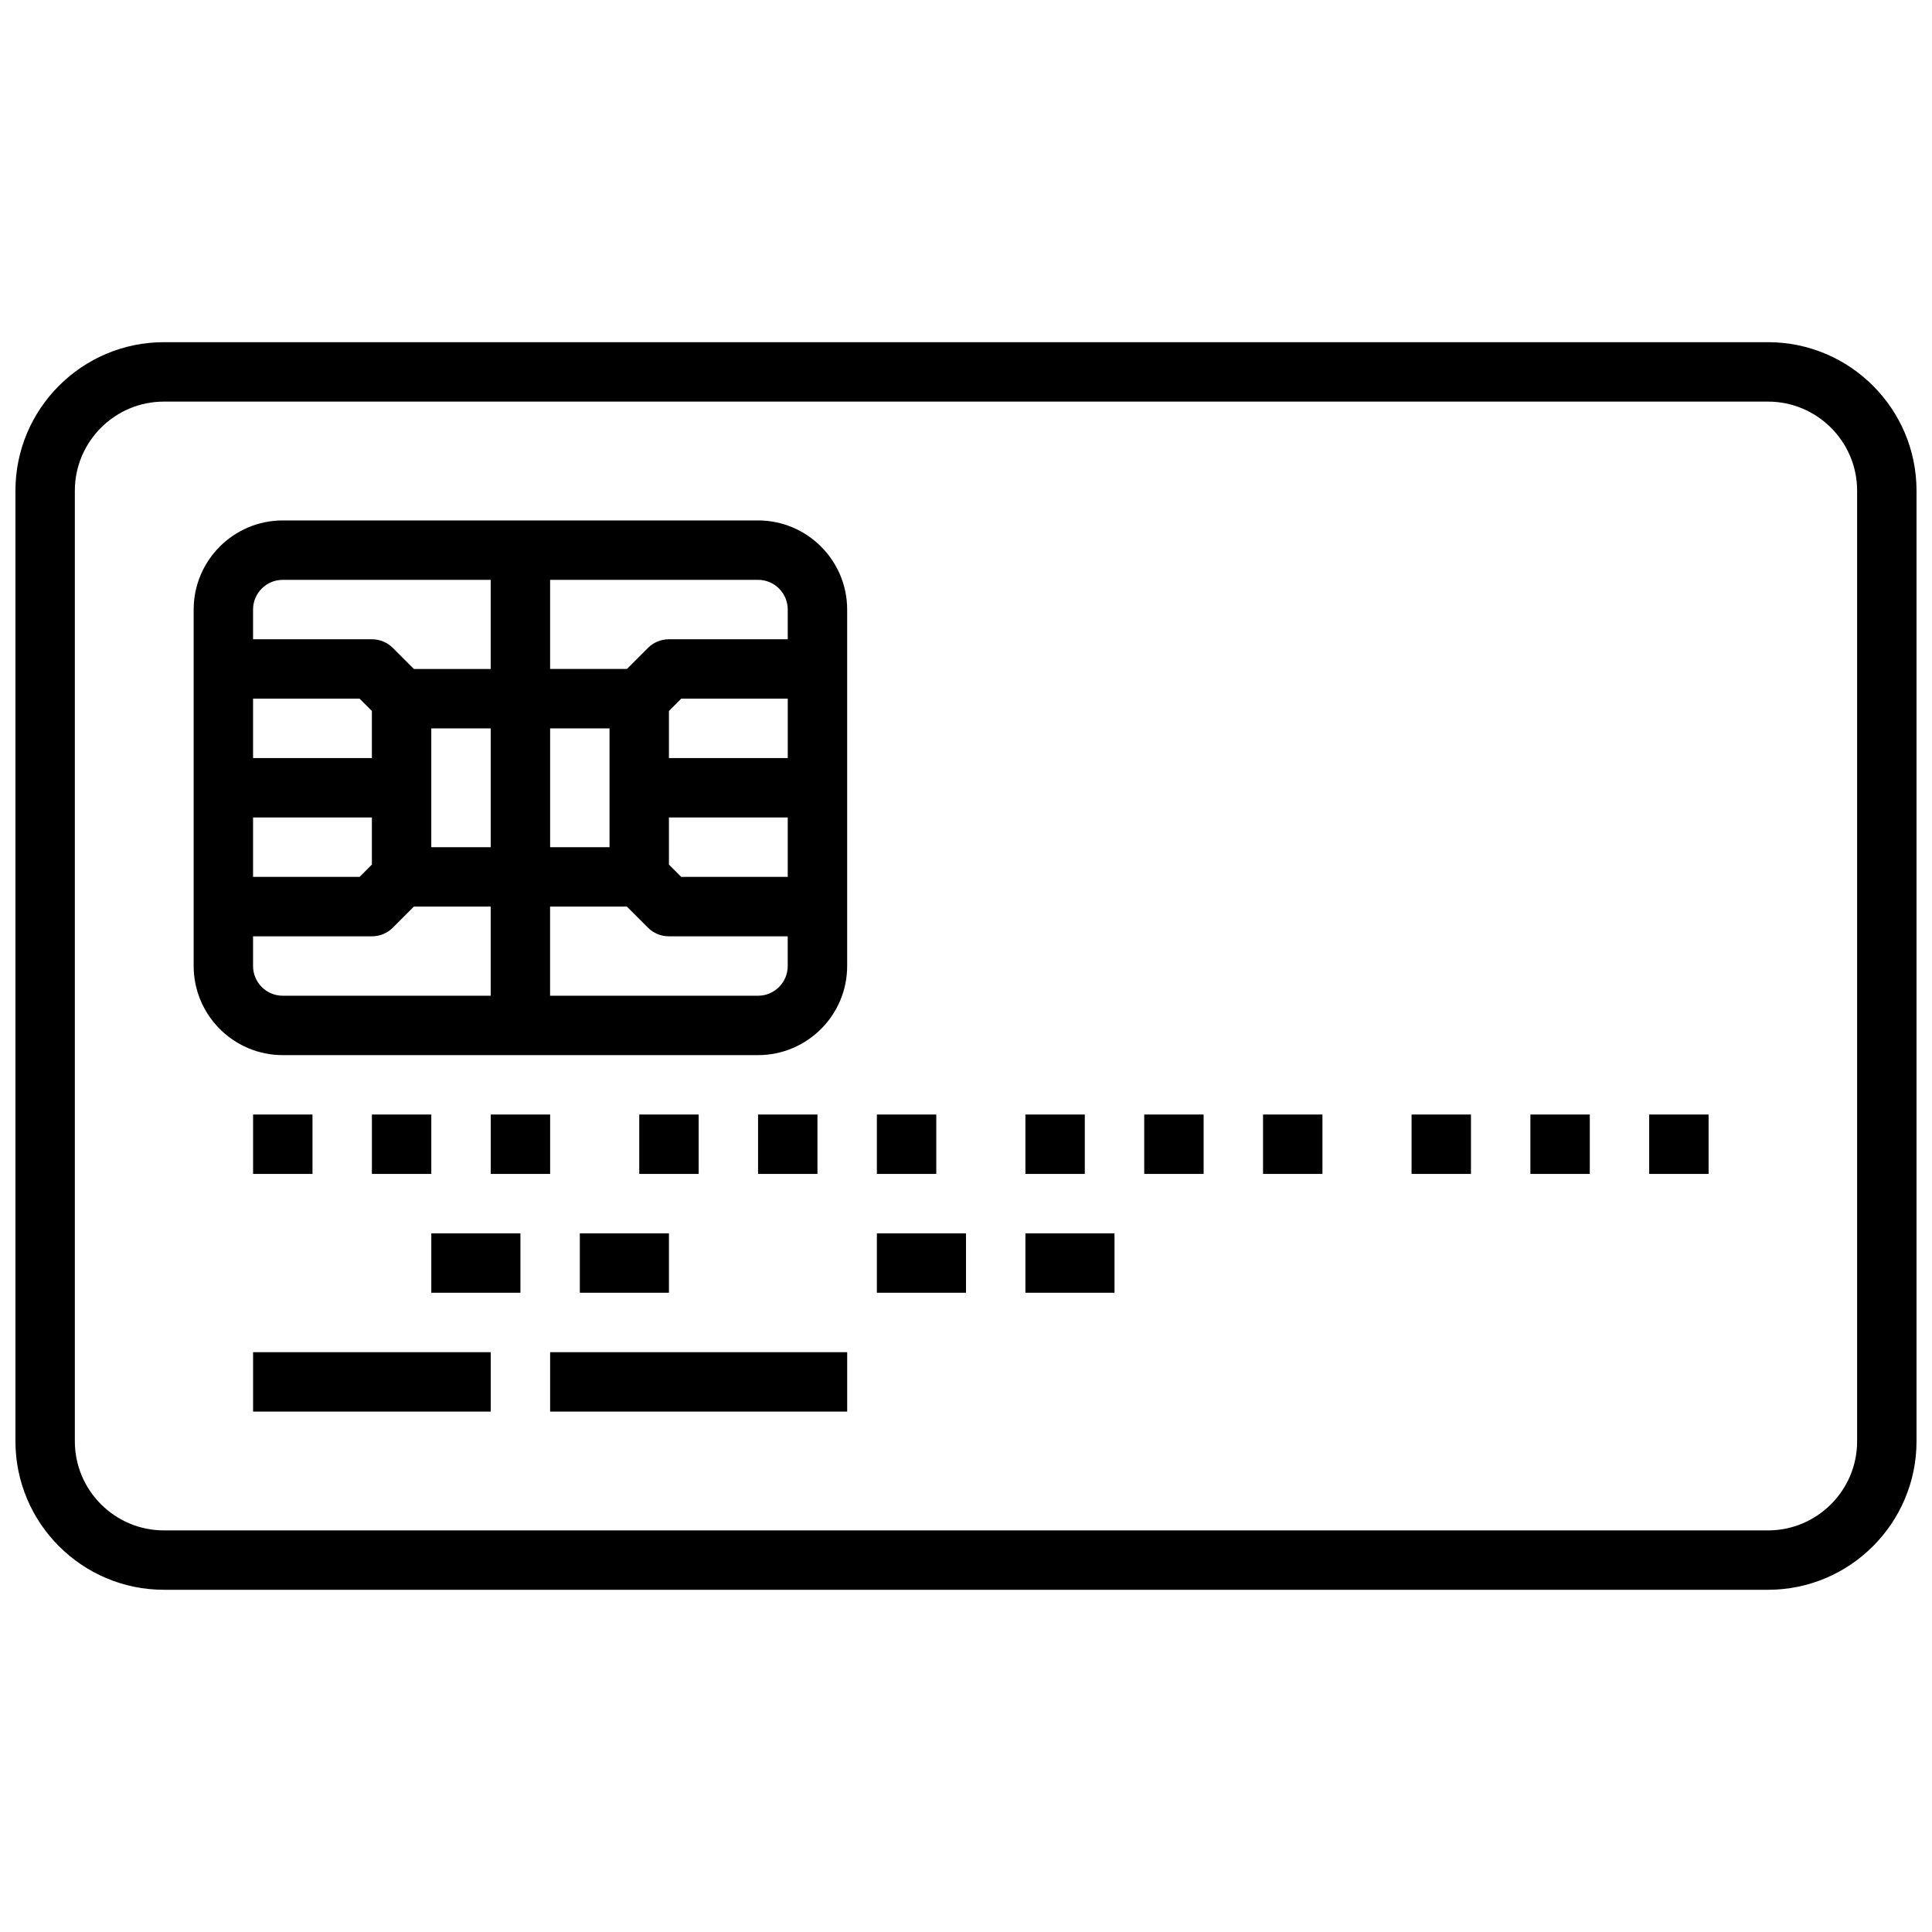 <?xml version="1.0" encoding="UTF-8"?>
<!-- Uploaded to: ICON Repo, www.iconrepo.com, Generator: ICON Repo Mixer Tools -->
<svg width="800px" height="800px" version="1.1" viewBox="144 144 512 512" xmlns="http://www.w3.org/2000/svg">
 <defs>
  <clipPath id="a">
   <path d="m148.09 234h503.81v332h-503.81z"/>
  </clipPath>
 </defs>
 <path d="m344.89 281.92h-125.95c-13.02 0-23.617 10.598-23.617 23.617v94.465c0 13.02 10.598 23.617 23.617 23.617h125.95c13.02 0 23.617-10.598 23.617-23.617v-94.465c0-13.02-10.598-23.617-23.617-23.617zm7.871 23.617v7.871h-31.488c-2.094 0-4.094 0.828-5.566 2.305l-5.562 5.566h-20.359v-23.617h55.105c4.344 0.004 7.871 3.527 7.871 7.875zm-47.23 62.977h-15.742v-31.488h15.742zm-62.977-23.617h-31.488v-15.742h28.23l3.258 3.258zm0 15.742v12.484l-3.258 3.262h-28.23v-15.742zm15.742-23.613h15.742v31.488h-15.742zm62.977 23.613h31.488v15.742h-28.23l-3.258-3.254zm0-15.742v-12.484l3.262-3.262h28.227v15.742zm-102.34-47.23h55.105v23.617h-20.355l-5.566-5.566c-1.473-1.48-3.473-2.309-5.566-2.309h-31.488v-7.871c0-4.348 3.527-7.871 7.871-7.871zm-7.871 102.34v-7.871h31.488c2.094 0 4.094-0.828 5.566-2.305l5.562-5.57h20.359v23.617h-55.105c-4.344 0-7.871-3.527-7.871-7.871zm133.82 7.871h-55.105v-23.617h20.355l5.566 5.566c1.473 1.48 3.473 2.305 5.566 2.305h31.488v7.871c0 4.348-3.527 7.875-7.871 7.875z"/>
 <path d="m211.07 439.36h15.742v15.742h-15.742z"/>
 <path d="m242.56 439.36h15.742v15.742h-15.742z"/>
 <path d="m274.05 439.36h15.742v15.742h-15.742z"/>
 <path d="m313.41 439.36h15.742v15.742h-15.742z"/>
 <path d="m344.89 439.36h15.742v15.742h-15.742z"/>
 <path d="m376.38 439.36h15.742v15.742h-15.742z"/>
 <path d="m415.74 439.36h15.742v15.742h-15.742z"/>
 <path d="m447.23 439.36h15.742v15.742h-15.742z"/>
 <path d="m478.72 439.36h15.742v15.742h-15.742z"/>
 <path d="m518.08 439.36h15.742v15.742h-15.742z"/>
 <path d="m549.57 439.36h15.742v15.742h-15.742z"/>
 <path d="m581.05 439.36h15.742v15.742h-15.742z"/>
 <path d="m211.07 502.34h62.977v15.742h-62.977z"/>
 <path d="m289.79 502.34h78.719v15.742h-78.719z"/>
 <path d="m258.3 470.85h23.617v15.742h-23.617z"/>
 <path d="m297.66 470.85h23.617v15.742h-23.617z"/>
 <path d="m376.38 470.85h23.617v15.742h-23.617z"/>
 <path d="m415.74 470.85h23.617v15.742h-23.617z"/>
 <g clip-path="url(#a)">
  <path d="m612.54 565.31h-425.09c-21.703 0-39.359-17.656-39.359-39.359v-251.91c0-21.703 17.656-39.359 39.359-39.359h425.09c21.703 0 39.359 17.656 39.359 39.359v251.91c0 21.699-17.656 39.359-39.359 39.359zm-425.09-314.88c-13.02 0-23.617 10.598-23.617 23.617v251.91c0 13.02 10.598 23.617 23.617 23.617h425.09c13.02 0 23.617-10.598 23.617-23.617v-251.91c0-13.02-10.598-23.617-23.617-23.617z"/>
 </g>
</svg>